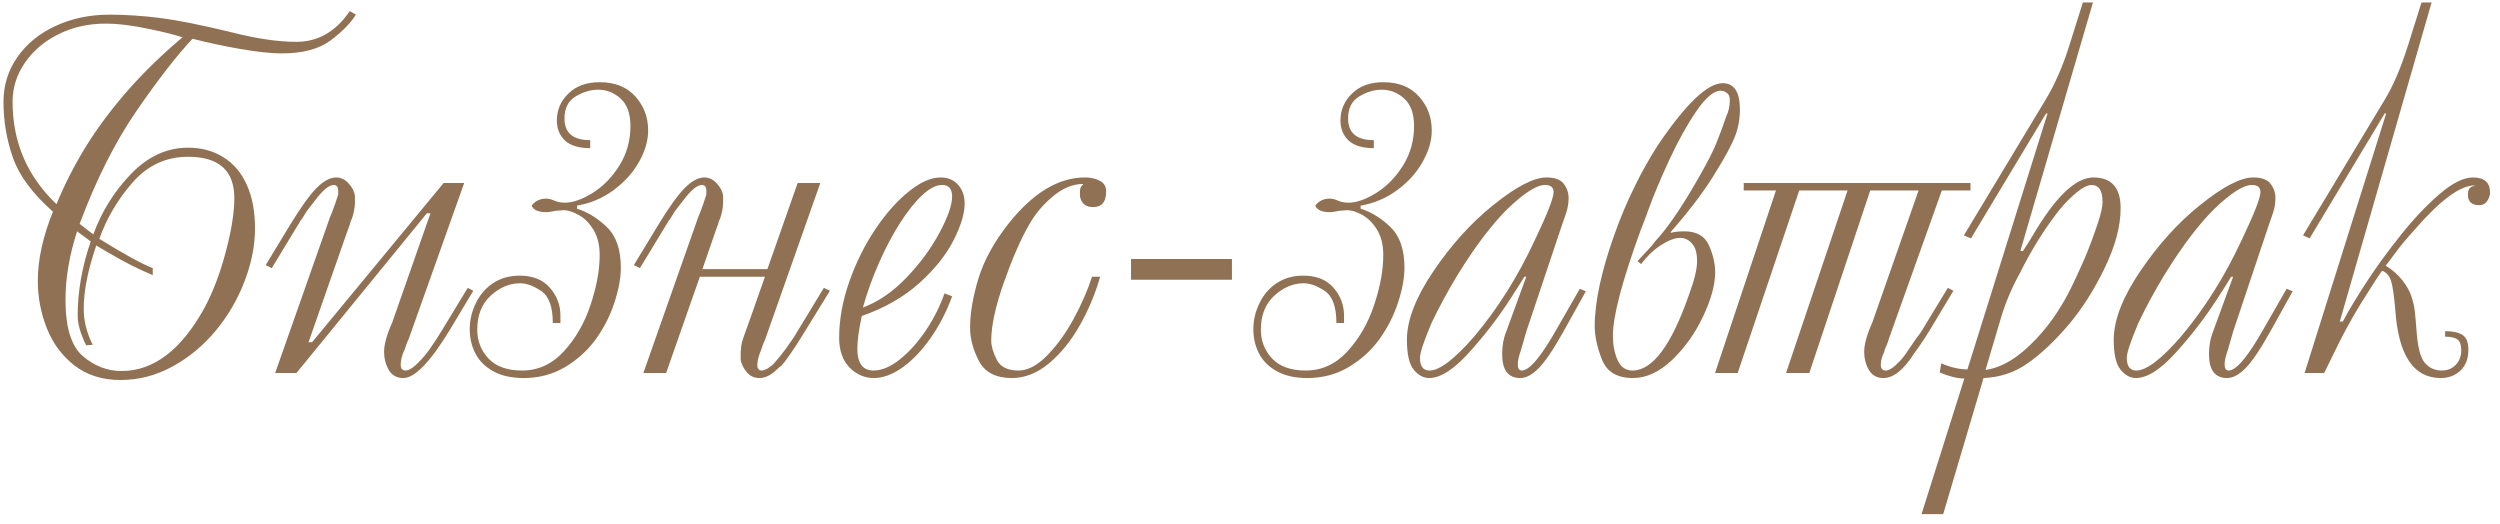 <?xml version="1.0" encoding="UTF-8"?> <svg xmlns="http://www.w3.org/2000/svg" width="248" height="52" viewBox="0 0 248 52" fill="none"> <path d="M34.695 1.099L35.306 1.453C34.793 2.283 33.959 3.134 32.803 4.004C31.648 4.867 30.028 5.298 27.945 5.298C26.895 5.298 25.528 5.152 23.843 4.859C22.167 4.566 20.584 4.228 19.095 3.846C17.516 5.53 15.661 7.923 13.528 11.023C11.404 14.116 9.528 17.843 7.901 22.205L9.256 23.255C10.086 20.976 11.335 18.974 13.003 17.249C14.68 15.516 16.564 14.649 18.655 14.649C19.982 14.649 21.145 14.962 22.146 15.589C23.156 16.207 23.933 17.119 24.478 18.323C25.023 19.528 25.296 20.968 25.296 22.645C25.296 24.354 24.95 26.107 24.258 27.906C23.575 29.696 22.623 31.328 21.402 32.801C20.181 34.274 18.753 35.458 17.117 36.353C15.481 37.248 13.76 37.696 11.954 37.696C10.163 37.696 8.646 37.22 7.4 36.268C6.163 35.307 5.244 34.07 4.642 32.557C4.048 31.043 3.75 29.472 3.75 27.845C3.75 25.761 4.251 23.479 5.252 20.997C3.234 19.214 1.911 17.432 1.285 15.65C0.658 13.868 0.345 12.016 0.345 10.096C0.345 8.46 0.805 6.983 1.724 5.665C2.652 4.338 3.921 3.305 5.533 2.564C7.144 1.823 8.918 1.453 10.855 1.453C12.458 1.453 14.13 1.563 15.872 1.783C17.614 2.002 19.974 2.474 22.952 3.199C25.434 3.833 27.583 4.151 29.398 4.151C31.554 4.151 33.32 3.134 34.695 1.099ZM18.106 3.699C17.235 3.423 16.181 3.158 14.944 2.906C13.235 2.531 11.738 2.344 10.452 2.344C8.759 2.344 7.209 2.694 5.801 3.394C4.393 4.094 3.283 5.038 2.469 6.226C1.655 7.414 1.248 8.704 1.248 10.096C1.248 14.108 2.701 17.493 5.606 20.252C6.379 18.356 7.335 16.476 8.475 14.612C9.622 12.749 11.002 10.893 12.613 9.046C14.232 7.199 16.063 5.416 18.106 3.699ZM15.152 26.6V27.295C13.671 26.669 12.255 25.953 10.904 25.147C10.765 25.066 10.643 24.996 10.538 24.939C10.44 24.874 10.326 24.805 10.196 24.732C10.066 24.659 9.85 24.533 9.549 24.354C8.719 26.77 8.304 28.87 8.304 30.652C8.304 31.832 8.601 33.016 9.195 34.205L8.548 34.253C7.986 33.13 7.706 32.146 7.706 31.299C7.706 28.899 8.137 26.449 9 23.951L7.645 22.95C6.88 25.318 6.497 27.584 6.497 29.749C6.497 32.492 7.075 34.355 8.23 35.34C9.386 36.316 10.66 36.805 12.051 36.805C15.249 36.805 18 34.705 20.303 30.506C21.141 28.935 21.841 27.088 22.403 24.964C22.964 22.84 23.245 21.07 23.245 19.654C23.245 16.919 21.715 15.552 18.655 15.552C16.482 15.552 14.651 16.399 13.162 18.091C11.681 19.784 10.578 21.652 9.854 23.694C12.312 25.216 14.078 26.185 15.152 26.6ZM42.703 21.155H42.349L29.41 37H27.298L32.754 21.497C32.787 21.424 32.819 21.351 32.852 21.277C32.893 21.196 32.942 21.07 32.998 20.899C33.023 20.842 33.043 20.785 33.06 20.728C33.084 20.663 33.117 20.569 33.157 20.447C33.198 20.366 33.247 20.232 33.304 20.044C33.467 19.564 33.548 19.316 33.548 19.3V18.946C33.548 18.547 33.401 18.348 33.108 18.348C32.628 18.348 31.994 18.881 31.204 19.947C31.115 20.069 31.049 20.154 31.009 20.203C30.968 20.252 30.915 20.317 30.85 20.398C30.565 20.74 30.333 21.074 30.154 21.399C30.016 21.644 29.898 21.81 29.8 21.9C29.719 22.063 29.621 22.23 29.507 22.4L26.956 26.6L26.358 26.294L28.75 22.352C29.8 20.618 30.683 19.385 31.399 18.653C32.099 17.953 32.75 17.603 33.352 17.603C33.816 17.603 34.227 17.802 34.585 18.201C34.952 18.592 35.159 19.007 35.208 19.446V20.203C35.175 20.724 35.074 21.224 34.903 21.705C34.822 21.835 34.756 22.018 34.708 22.254C34.618 22.474 34.516 22.754 34.402 23.096L30.606 33.948H30.96L44.009 18.152H46.048L40.555 33.594C40.514 33.692 40.469 33.794 40.42 33.899C40.372 34.005 40.331 34.107 40.298 34.205C40.282 34.262 40.262 34.327 40.237 34.4C40.213 34.473 40.184 34.554 40.152 34.644C39.883 35.197 39.749 35.714 39.749 36.194C39.749 36.569 39.916 36.756 40.249 36.756C40.437 36.756 40.673 36.654 40.958 36.451C41.202 36.255 41.352 36.121 41.409 36.048C41.417 36.04 41.442 36.019 41.482 35.987C41.531 35.946 41.572 35.901 41.605 35.852C42.182 35.307 42.931 34.274 43.851 32.752L46.402 28.553L46.951 28.846L44.607 32.752C42.679 35.918 41.145 37.501 40.005 37.501C39.362 37.501 38.882 37.232 38.565 36.695C38.256 36.15 38.101 35.551 38.101 34.9C38.101 34.16 38.37 33.191 38.907 31.995L42.703 21.155ZM58.548 13.904V14.698C57.425 14.698 56.591 14.445 56.045 13.941C55.508 13.428 55.24 12.765 55.24 11.951C55.24 10.909 55.622 10.018 56.387 9.278C57.152 8.529 58.186 8.155 59.488 8.155C61.01 8.155 62.19 8.627 63.028 9.571C63.874 10.507 64.297 11.634 64.297 12.952C64.297 13.945 63.996 14.979 63.394 16.053C62.8 17.119 61.958 18.055 60.867 18.86C59.785 19.658 58.576 20.171 57.242 20.398V20.704C58.291 21.029 59.276 21.635 60.196 22.523C61.123 23.41 61.587 24.752 61.587 26.551C61.587 27.568 61.376 28.72 60.953 30.005C60.538 31.283 59.931 32.483 59.134 33.606C58.336 34.721 57.323 35.649 56.094 36.39C54.865 37.13 53.482 37.501 51.944 37.501C50.764 37.501 49.767 37.281 48.953 36.841C48.148 36.402 47.553 35.816 47.171 35.084C46.788 34.351 46.597 33.541 46.597 32.654C46.597 31.759 46.801 30.896 47.208 30.066C47.606 29.236 48.176 28.577 48.916 28.089C49.665 27.592 50.54 27.344 51.541 27.344C52.859 27.344 53.864 27.747 54.556 28.553C55.248 29.35 55.594 30.266 55.594 31.299V32.044H54.837C54.837 30.441 54.454 29.383 53.69 28.87C52.933 28.357 52.233 28.101 51.59 28.101C50.54 28.101 49.568 28.512 48.672 29.334C47.785 30.156 47.342 31.279 47.342 32.703C47.342 33.818 47.716 34.774 48.465 35.572C49.214 36.361 50.324 36.756 51.797 36.756C53.392 36.756 54.772 36.121 55.935 34.852C57.107 33.574 57.99 32.036 58.584 30.237C59.187 28.431 59.488 26.787 59.488 25.306C59.488 24.305 59.284 23.471 58.877 22.803C58.471 22.136 57.982 21.644 57.413 21.326C56.843 21.009 56.338 20.85 55.899 20.85C55.842 20.85 55.744 20.858 55.606 20.875C55.468 20.891 55.329 20.899 55.191 20.899C54.963 20.931 54.784 20.964 54.654 20.997C54.532 21.029 54.377 21.045 54.19 21.045C53.401 21.045 52.916 20.83 52.737 20.398C53.087 19.935 53.572 19.703 54.19 19.703C54.434 19.703 54.707 19.772 55.008 19.91C55.309 20.04 55.655 20.105 56.045 20.105C56.843 20.105 57.763 19.78 58.804 19.129C59.846 18.478 60.729 17.57 61.453 16.407C62.177 15.243 62.54 13.941 62.54 12.501C62.54 11.272 62.214 10.364 61.563 9.778C60.92 9.192 60.179 8.899 59.341 8.899C58.584 8.899 57.836 9.123 57.095 9.571C56.363 10.01 55.997 10.739 55.997 11.756C55.997 13.188 56.847 13.904 58.548 13.904ZM63.821 37L69.278 21.497C69.31 21.424 69.343 21.351 69.376 21.277C69.416 21.196 69.465 21.07 69.522 20.899C69.546 20.842 69.567 20.785 69.583 20.728C69.607 20.663 69.64 20.569 69.681 20.447C69.721 20.366 69.77 20.232 69.827 20.044C69.99 19.564 70.071 19.316 70.071 19.3V18.946C70.071 18.547 69.925 18.348 69.632 18.348C69.152 18.348 68.517 18.881 67.728 19.947C67.638 20.069 67.573 20.154 67.532 20.203C67.492 20.252 67.439 20.317 67.374 20.398C67.089 20.74 66.857 21.074 66.678 21.399C66.539 21.644 66.421 21.81 66.324 21.9C66.242 22.063 66.145 22.23 66.031 22.4L63.48 26.6L62.881 26.294L65.274 22.352C66.324 20.618 67.207 19.385 67.923 18.653C68.623 17.953 69.274 17.603 69.876 17.603C70.34 17.603 70.751 17.802 71.109 18.201C71.475 18.592 71.683 19.007 71.731 19.446V20.203C71.699 20.724 71.597 21.224 71.426 21.705C71.345 21.835 71.28 22.018 71.231 22.254C71.158 22.465 71.097 22.628 71.048 22.742C71.007 22.856 70.966 22.974 70.926 23.096L69.681 26.697H76.126L79.129 18.152H81.375L75.931 33.594C75.898 33.7 75.862 33.79 75.821 33.863C75.78 33.936 75.731 34.05 75.674 34.205C75.658 34.262 75.638 34.327 75.613 34.4C75.589 34.473 75.56 34.554 75.528 34.644C75.259 35.295 75.125 35.812 75.125 36.194C75.125 36.569 75.276 36.756 75.577 36.756C75.699 36.756 75.898 36.687 76.175 36.548C76.24 36.483 76.325 36.418 76.431 36.353C76.594 36.247 76.724 36.129 76.822 35.999C77.221 35.551 77.57 35.12 77.872 34.705C77.977 34.559 78.063 34.441 78.128 34.351C78.193 34.253 78.274 34.135 78.372 33.997C78.649 33.631 78.917 33.216 79.178 32.752L81.729 28.553L82.327 28.846L79.922 32.752C78.759 34.656 77.945 35.84 77.481 36.304C77.343 36.402 77.225 36.499 77.127 36.597C76.525 37.199 75.927 37.501 75.332 37.501C74.812 37.501 74.388 37.301 74.063 36.902C73.746 36.504 73.55 36.105 73.477 35.706V34.9C73.501 34.469 73.546 34.139 73.611 33.912C73.676 33.676 73.9 33.037 74.283 31.995L75.882 27.454H69.424L66.08 37H63.821ZM93.692 29.102L94.449 29.395C93.903 30.901 93.195 32.276 92.325 33.521C91.454 34.766 90.522 35.743 89.529 36.451C88.537 37.151 87.592 37.501 86.697 37.501C85.769 37.501 84.96 37.151 84.268 36.451C83.585 35.743 83.243 34.758 83.243 33.497C83.243 31.731 83.572 29.895 84.231 27.991C84.899 26.087 85.757 24.349 86.807 22.779C87.857 21.208 88.964 19.955 90.127 19.019C91.291 18.075 92.345 17.603 93.289 17.603C94.03 17.603 94.616 17.847 95.047 18.335C95.478 18.824 95.694 19.446 95.694 20.203C95.694 21.18 95.328 22.388 94.595 23.829C93.871 25.269 92.74 26.685 91.202 28.077C89.664 29.46 87.759 30.551 85.489 31.348C85.196 32.707 85.049 33.79 85.049 34.595C85.049 36.036 85.582 36.756 86.648 36.756C87.47 36.756 88.345 36.386 89.273 35.645C90.209 34.896 91.072 33.932 91.861 32.752C92.65 31.572 93.261 30.355 93.692 29.102ZM85.599 30.506C87.12 29.944 88.557 28.96 89.908 27.552C91.267 26.136 92.361 24.651 93.191 23.096C94.03 21.542 94.449 20.341 94.449 19.495C94.449 18.73 94.115 18.348 93.448 18.348C92.87 18.348 92.219 18.681 91.495 19.349C90.778 20.016 90.05 20.927 89.31 22.083C88.569 23.23 87.873 24.541 87.222 26.014C86.571 27.479 86.03 28.976 85.599 30.506ZM108.328 27.454H109.134C108.646 29.163 107.966 30.783 107.095 32.312C106.224 33.842 105.207 35.092 104.043 36.06C102.88 37.02 101.659 37.501 100.381 37.501C98.803 37.501 97.716 36.943 97.122 35.828C96.528 34.705 96.231 33.594 96.231 32.496C96.231 31.072 96.508 29.448 97.061 27.625C97.623 25.802 98.628 23.975 100.076 22.144C102.493 19.117 105.012 17.603 107.632 17.603C108.194 17.603 108.682 17.713 109.097 17.933C109.52 18.144 109.732 18.498 109.732 18.995C109.732 20.028 109.297 20.545 108.426 20.545C107.718 20.545 107.286 20.195 107.132 19.495V18.995C107.132 18.685 107.234 18.453 107.437 18.299V18.25C106.428 18.25 105.435 18.657 104.458 19.471C103.482 20.276 102.688 21.22 102.078 22.303C101.264 23.719 100.434 25.619 99.588 28.003C98.75 30.38 98.331 32.312 98.331 33.802C98.331 34.323 98.51 34.945 98.868 35.669C99.234 36.394 99.954 36.756 101.028 36.756C101.94 36.756 102.876 36.272 103.836 35.303C104.804 34.327 105.683 33.122 106.473 31.69C107.262 30.25 107.881 28.838 108.328 27.454ZM122.208 25.696V27.747H112.198V25.696H122.208ZM136.282 13.904V14.698C135.159 14.698 134.325 14.445 133.78 13.941C133.243 13.428 132.974 12.765 132.974 11.951C132.974 10.909 133.357 10.018 134.122 9.278C134.887 8.529 135.92 8.155 137.222 8.155C138.744 8.155 139.924 8.627 140.762 9.571C141.609 10.507 142.032 11.634 142.032 12.952C142.032 13.945 141.731 14.979 141.128 16.053C140.534 17.119 139.692 18.055 138.602 18.86C137.519 19.658 136.311 20.171 134.976 20.398V20.704C136.026 21.029 137.011 21.635 137.93 22.523C138.858 23.41 139.322 24.752 139.322 26.551C139.322 27.568 139.11 28.72 138.687 30.005C138.272 31.283 137.666 32.483 136.868 33.606C136.071 34.721 135.057 35.649 133.829 36.39C132.6 37.13 131.216 37.501 129.678 37.501C128.498 37.501 127.501 37.281 126.688 36.841C125.882 36.402 125.288 35.816 124.905 35.084C124.523 34.351 124.332 33.541 124.332 32.654C124.332 31.759 124.535 30.896 124.942 30.066C125.341 29.236 125.91 28.577 126.651 28.089C127.4 27.592 128.274 27.344 129.275 27.344C130.594 27.344 131.599 27.747 132.291 28.553C132.982 29.35 133.328 30.266 133.328 31.299V32.044H132.571C132.571 30.441 132.189 29.383 131.424 28.87C130.667 28.357 129.967 28.101 129.324 28.101C128.274 28.101 127.302 28.512 126.407 29.334C125.52 30.156 125.076 31.279 125.076 32.703C125.076 33.818 125.451 34.774 126.199 35.572C126.948 36.361 128.059 36.756 129.532 36.756C131.127 36.756 132.506 36.121 133.67 34.852C134.842 33.574 135.725 32.036 136.319 30.237C136.921 28.431 137.222 26.787 137.222 25.306C137.222 24.305 137.019 23.471 136.612 22.803C136.205 22.136 135.717 21.644 135.147 21.326C134.577 21.009 134.073 20.85 133.633 20.85C133.576 20.85 133.479 20.858 133.34 20.875C133.202 20.891 133.064 20.899 132.925 20.899C132.697 20.931 132.518 20.964 132.388 20.997C132.266 21.029 132.111 21.045 131.924 21.045C131.135 21.045 130.651 20.83 130.472 20.398C130.822 19.935 131.306 19.703 131.924 19.703C132.168 19.703 132.441 19.772 132.742 19.91C133.043 20.04 133.389 20.105 133.78 20.105C134.577 20.105 135.497 19.78 136.539 19.129C137.58 18.478 138.463 17.57 139.188 16.407C139.912 15.243 140.274 13.941 140.274 12.501C140.274 11.272 139.948 10.364 139.297 9.778C138.654 9.192 137.914 8.899 137.076 8.899C136.319 8.899 135.57 9.123 134.83 9.571C134.097 10.01 133.731 10.739 133.731 11.756C133.731 13.188 134.581 13.904 136.282 13.904ZM156.717 28.65L157.315 28.895L155.118 32.85C154.092 34.681 153.258 35.914 152.615 36.548C151.98 37.183 151.378 37.501 150.809 37.501C149.612 37.501 149.014 36.715 149.014 35.145C149.014 34.298 149.148 33.55 149.417 32.898L151.407 27.454H151.211C151.057 27.731 150.573 28.496 149.759 29.749C148.603 31.539 147.26 33.281 145.73 34.974C144.209 36.658 142.886 37.501 141.763 37.501C141.21 37.501 140.705 37.228 140.25 36.683C139.794 36.137 139.566 35.145 139.566 33.704C139.566 31.759 140.445 29.489 142.203 26.893C143.96 24.297 145.914 22.132 148.062 20.398C150.365 18.535 152.147 17.603 153.409 17.603C154.239 17.603 154.812 17.815 155.13 18.238C155.447 18.661 155.606 19.133 155.606 19.654C155.606 20.004 155.569 20.333 155.496 20.643C155.423 20.944 155.329 21.249 155.215 21.558C155.11 21.859 155.04 22.055 155.008 22.144L151.407 32.898C151.195 33.606 151.081 34.005 151.065 34.095C151.049 34.16 150.979 34.396 150.857 34.803C150.662 35.34 150.564 35.787 150.564 36.145C150.564 36.552 150.699 36.756 150.967 36.756C151.732 36.756 152.912 35.336 154.507 32.496L156.717 28.65ZM152.261 23.804C153.498 21.216 154.117 19.634 154.117 19.056C154.117 18.584 153.832 18.348 153.262 18.348C152.44 18.348 151.207 19.133 149.563 20.704C148.921 21.322 148.16 22.197 147.281 23.328C146.41 24.459 145.507 25.786 144.571 27.308C143.643 28.829 142.789 30.408 142.007 32.044C141.242 33.851 140.86 35.002 140.86 35.498C140.86 36.337 141.177 36.756 141.812 36.756C142.813 36.756 144.298 35.621 146.268 33.35C148.595 30.583 150.593 27.401 152.261 23.804ZM165.75 22.998V23.096C166.084 22.998 166.531 22.95 167.093 22.95C168.313 22.95 169.127 23.418 169.534 24.354C169.941 25.281 170.145 26.164 170.145 27.002C170.145 28.239 169.746 29.7 168.948 31.385C168.159 33.061 167.133 34.502 165.872 35.706C164.611 36.902 163.317 37.501 161.99 37.501C160.42 37.501 159.394 36.89 158.914 35.669C158.434 34.441 158.194 33.334 158.194 32.349C158.194 31.153 158.361 29.782 158.694 28.235C159.036 26.689 159.508 25.07 160.11 23.377C160.713 21.676 161.388 20.065 162.137 18.543C162.885 17.013 163.671 15.617 164.493 14.356C167.251 10.287 169.384 8.252 170.889 8.252C172.028 8.252 172.598 9.119 172.598 10.852C172.598 11.878 172.411 12.83 172.037 13.709C171.662 14.588 171.097 15.634 170.34 16.846C169.282 18.661 167.752 20.712 165.75 22.998ZM162.796 26.197L162.442 25.904L163.699 24.549C163.748 24.5 163.801 24.443 163.858 24.378C163.915 24.305 163.976 24.227 164.041 24.146C164.098 24.04 164.265 23.841 164.542 23.548C165.713 22.213 167.097 20.13 168.692 17.298C169.392 16.069 169.896 15.08 170.206 14.332C170.523 13.575 170.869 12.647 171.243 11.548C171.479 11.076 171.597 10.527 171.597 9.9C171.597 9.583 171.5 9.355 171.304 9.217C171.109 9.07 170.905 8.997 170.694 8.997C170.01 8.997 169.201 9.681 168.265 11.048C167.337 12.415 166.446 14.022 165.591 15.87C164.737 17.717 164.053 19.345 163.541 20.752C163.321 21.379 163.056 22.079 162.747 22.852C160.916 27.873 160 31.356 160 33.301C160 34.221 160.155 35.026 160.464 35.718C160.774 36.41 161.266 36.756 161.941 36.756C163.935 36.756 165.803 34.253 167.544 29.248C168.082 27.8 168.35 26.685 168.35 25.904C168.35 25.098 168.179 24.512 167.837 24.146C167.504 23.78 167.121 23.597 166.69 23.597C166.145 23.597 165.498 23.841 164.749 24.329C164.008 24.817 163.357 25.44 162.796 26.197ZM190.323 18.897H185.525L179.483 37H177.176L183.279 18.897H178.482L172.378 37H170.132L176.175 18.897H172.977V18.152H195.474V18.897H192.63L187.381 33.594C187.373 33.643 187.361 33.688 187.344 33.728C187.336 33.761 187.32 33.81 187.295 33.875C187.279 33.932 187.238 34.042 187.173 34.205C187.141 34.253 187.076 34.4 186.978 34.644C186.937 34.864 186.889 35.014 186.832 35.096C186.661 35.462 186.575 35.828 186.575 36.194C186.575 36.569 186.742 36.756 187.076 36.756C187.263 36.756 187.499 36.654 187.784 36.451C188.02 36.264 188.166 36.129 188.223 36.048C188.264 36.015 188.333 35.95 188.431 35.852C188.756 35.519 189.074 35.1 189.383 34.595C189.472 34.489 189.57 34.351 189.676 34.18C189.79 34.001 189.908 33.826 190.03 33.655C190.347 33.257 190.563 32.955 190.677 32.752L193.228 28.553L193.777 28.846L191.434 32.752C191.092 33.305 190.722 33.871 190.323 34.449C190.168 34.66 190.07 34.795 190.03 34.852C189.997 34.908 189.928 35.006 189.822 35.145C188.813 36.715 187.816 37.501 186.832 37.501C186.189 37.501 185.708 37.232 185.391 36.695C185.082 36.15 184.927 35.551 184.927 34.9C184.927 34.16 185.196 33.191 185.733 31.995L190.323 18.897ZM190.616 51.002L194.864 37.549C194.188 37.549 193.375 37.35 192.422 36.951L192.569 36.048C193.521 36.447 194.388 36.646 195.169 36.646L203.116 11.255H202.969L195.523 23.645L194.815 23.352L202.92 9.9C203.84 8.379 204.621 6.596 205.264 4.554L206.619 0.245H207.62L200.418 24.903H200.674C201 24.423 201.297 23.955 201.565 23.499C203.852 19.568 205.887 17.603 207.669 17.603C209.467 17.603 210.367 18.62 210.367 20.655C210.367 22.421 209.842 24.394 208.792 26.575C207.742 28.748 206.55 30.624 205.215 32.203C203.84 33.814 202.497 35.084 201.187 36.011C199.885 36.939 198.412 37.435 196.768 37.501L192.764 51.002H190.616ZM196.963 36.695C198.615 36.467 200.3 35.433 202.017 33.594C202.798 32.756 203.474 31.898 204.043 31.019C204.613 30.14 205.085 29.314 205.459 28.541C205.842 27.767 206.294 26.787 206.814 25.599C207.246 24.573 207.681 23.405 208.121 22.095C208.422 21.176 208.572 20.492 208.572 20.044C208.572 18.913 208.206 18.348 207.474 18.348C207.197 18.348 206.831 18.498 206.375 18.799C205.455 19.499 204.638 20.333 203.921 21.302C202.636 23.003 201.468 24.903 200.418 27.002C199.531 28.614 198.864 30.213 198.416 31.8L196.963 36.695ZM226.834 28.65L227.432 28.895L225.235 32.85C224.209 34.681 223.375 35.914 222.732 36.548C222.098 37.183 221.495 37.501 220.926 37.501C219.729 37.501 219.131 36.715 219.131 35.145C219.131 34.298 219.266 33.55 219.534 32.898L221.524 27.454H221.329C221.174 27.731 220.69 28.496 219.876 29.749C218.72 31.539 217.378 33.281 215.848 34.974C214.326 36.658 213.003 37.501 211.88 37.501C211.327 37.501 210.822 37.228 210.367 36.683C209.911 36.137 209.683 35.145 209.683 33.704C209.683 31.759 210.562 29.489 212.32 26.893C214.078 24.297 216.031 22.132 218.179 20.398C220.482 18.535 222.264 17.603 223.526 17.603C224.356 17.603 224.93 17.815 225.247 18.238C225.564 18.661 225.723 19.133 225.723 19.654C225.723 20.004 225.687 20.333 225.613 20.643C225.54 20.944 225.446 21.249 225.333 21.558C225.227 21.859 225.158 22.055 225.125 22.144L221.524 32.898C221.312 33.606 221.198 34.005 221.182 34.095C221.166 34.16 221.097 34.396 220.975 34.803C220.779 35.34 220.682 35.787 220.682 36.145C220.682 36.552 220.816 36.756 221.084 36.756C221.849 36.756 223.029 35.336 224.625 32.496L226.834 28.65ZM222.378 23.804C223.615 21.216 224.234 19.634 224.234 19.056C224.234 18.584 223.949 18.348 223.379 18.348C222.557 18.348 221.325 19.133 219.681 20.704C219.038 21.322 218.277 22.197 217.398 23.328C216.527 24.459 215.624 25.786 214.688 27.308C213.76 28.829 212.906 30.408 212.125 32.044C211.36 33.851 210.977 35.002 210.977 35.498C210.977 36.337 211.294 36.756 211.929 36.756C212.93 36.756 214.415 35.621 216.385 33.35C218.712 30.583 220.71 27.401 222.378 23.804ZM228.616 37L236.709 11.255H236.563L229.117 23.645L228.458 23.352L236.563 9.9C237.409 8.501 238.174 6.718 238.858 4.554L240.213 0.245H241.214L232.107 31.898H232.413C232.925 30.896 233.759 29.513 234.915 27.747C235.835 26.355 236.909 24.887 238.138 23.34C239.367 21.794 240.632 20.451 241.934 19.312C243.244 18.173 244.371 17.603 245.315 17.603C246.447 17.603 247.012 18.104 247.012 19.105C247.012 19.373 246.919 19.65 246.731 19.935C246.552 20.211 246.28 20.35 245.914 20.35C245.181 20.35 244.815 20 244.815 19.3C244.815 18.779 245.031 18.494 245.462 18.445V18.396C244.046 18.396 242.064 19.865 239.517 22.803C238.663 23.747 238.028 24.512 237.613 25.098C237.45 25.31 237.304 25.505 237.173 25.684C237.051 25.863 236.88 26.087 236.661 26.355C237.336 26.77 237.881 27.247 238.296 27.784C238.72 28.313 239.021 28.842 239.2 29.371C239.379 29.9 239.493 30.376 239.542 30.799C239.59 31.222 239.647 31.857 239.712 32.703C239.818 34.347 240.087 35.433 240.518 35.962C240.958 36.491 241.523 36.756 242.215 36.756C242.793 36.756 243.261 36.565 243.619 36.182C243.977 35.8 244.156 35.324 244.156 34.754C244.156 34.233 244.038 33.879 243.802 33.692C243.566 33.497 243.151 33.399 242.557 33.399V32.85C243.322 32.85 243.895 32.976 244.278 33.228C244.668 33.48 244.864 33.973 244.864 34.705C244.864 35.568 244.603 36.251 244.083 36.756C243.562 37.252 242.907 37.501 242.117 37.501C239.424 37.501 237.922 35.25 237.613 30.75C237.491 29.301 237.348 28.333 237.186 27.845C237.031 27.356 236.738 27.027 236.307 26.856C236.046 27.198 235.566 27.93 234.866 29.053C233.849 30.624 232.946 32.19 232.156 33.753L230.557 37H228.616Z" fill="#917153"></path> </svg> 